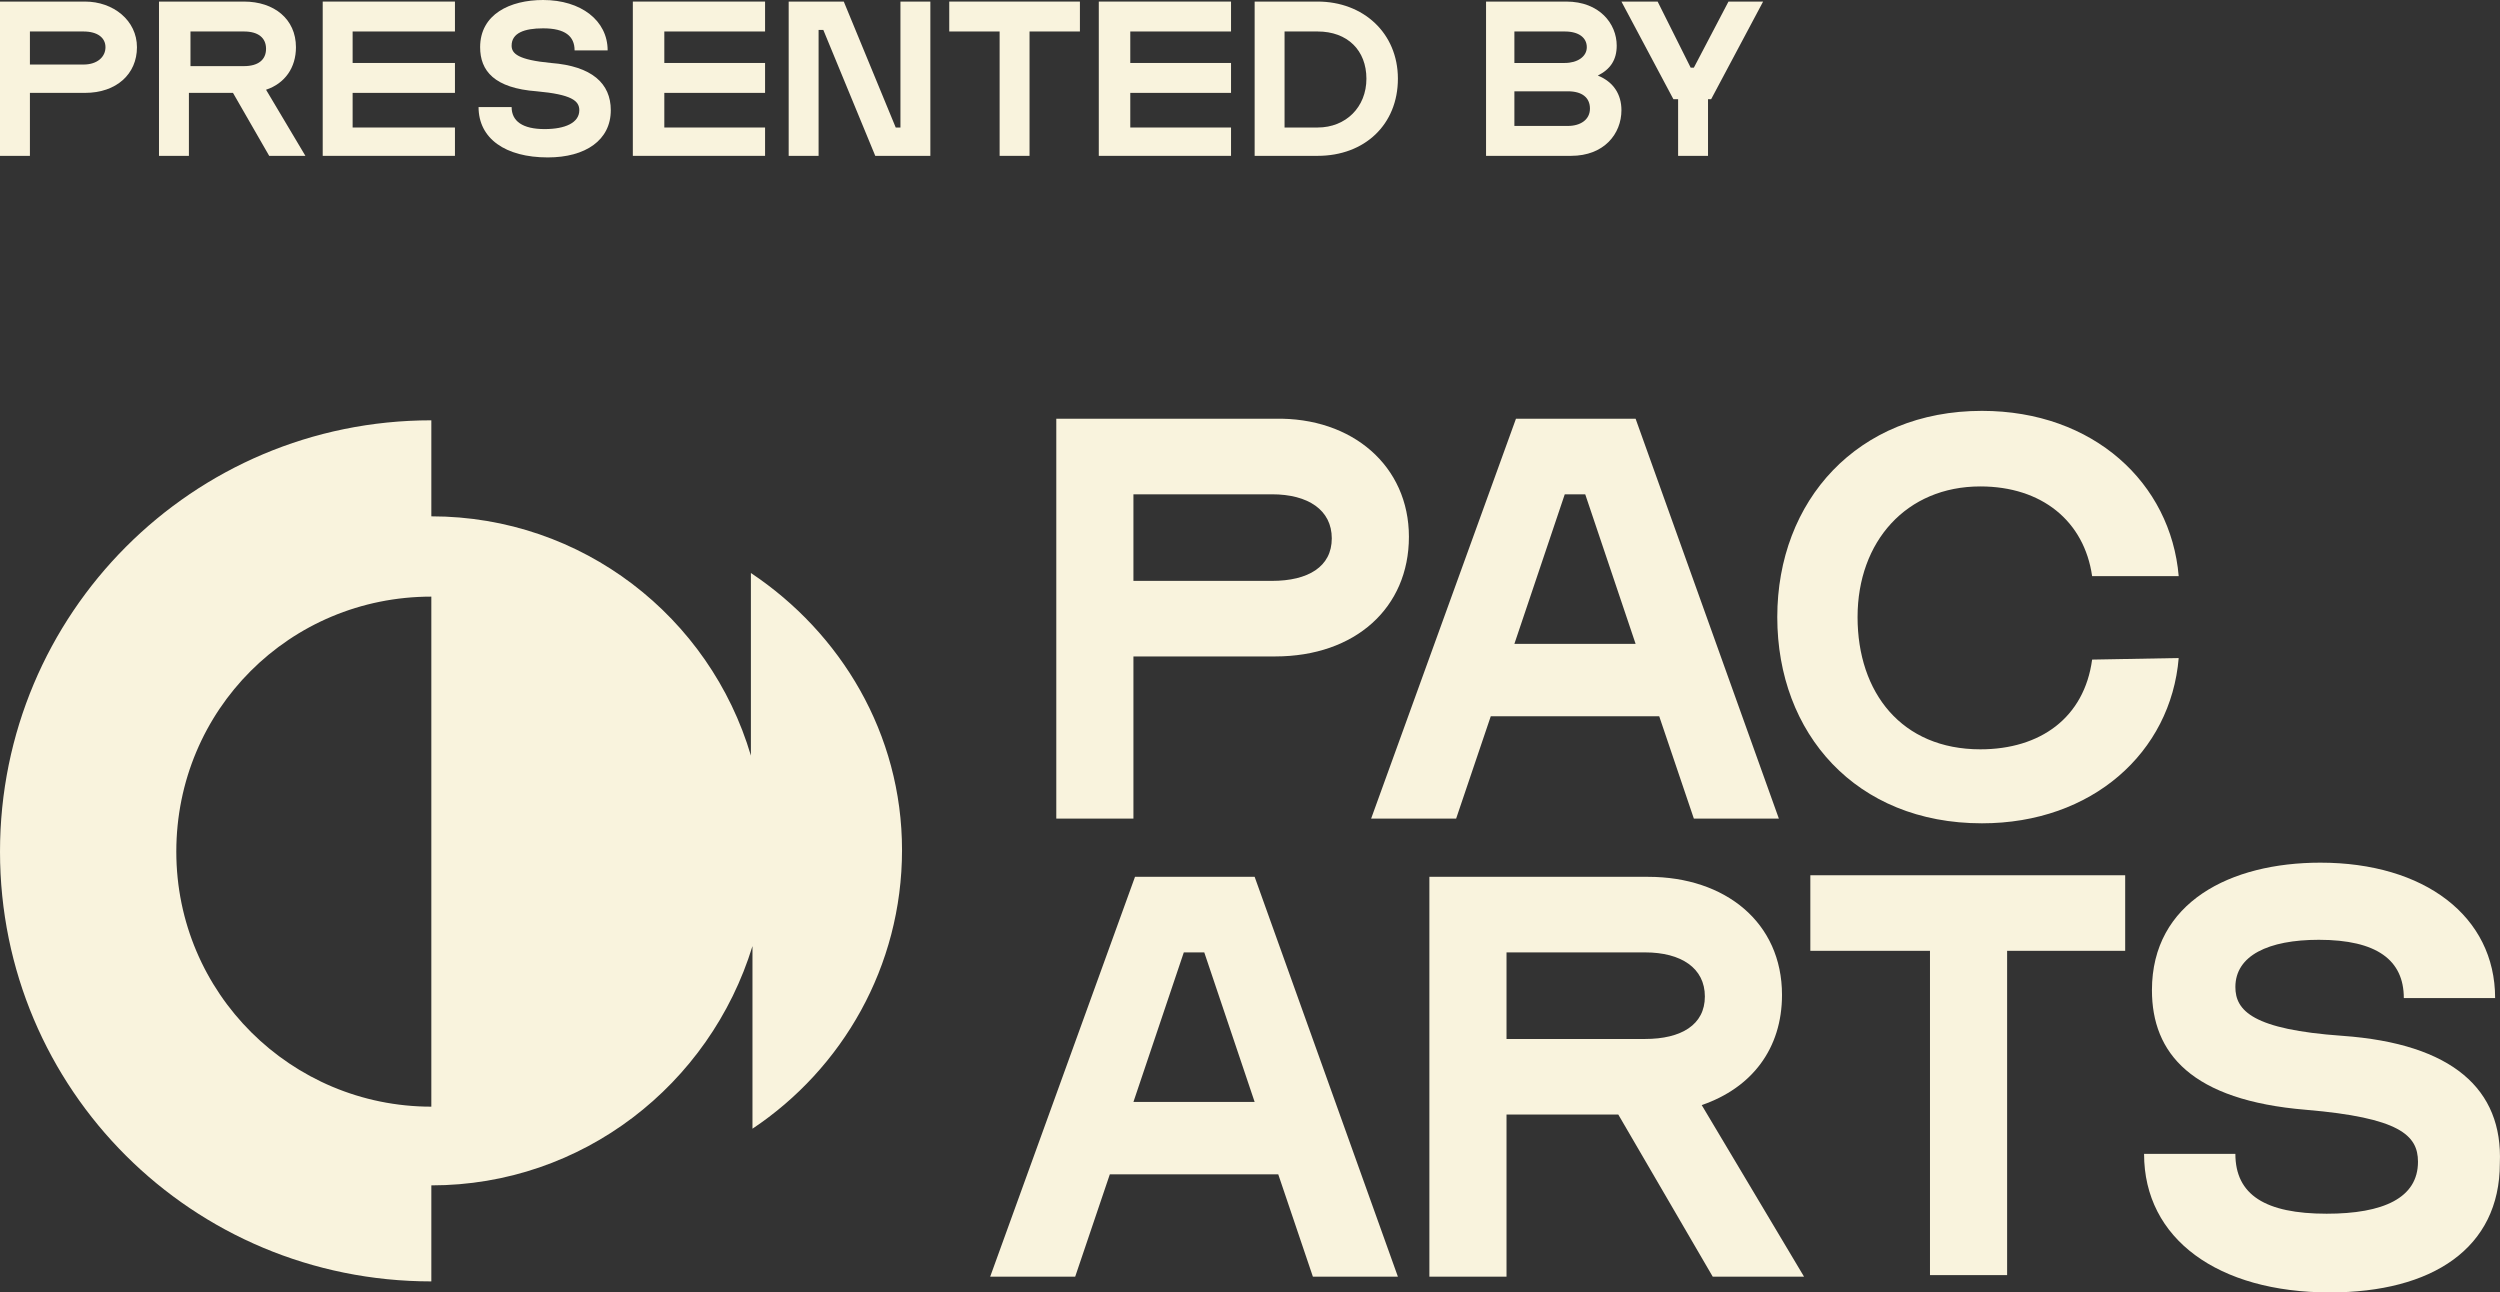 <?xml version="1.0" encoding="UTF-8"?>
<svg id="Layer_2" data-name="Layer 2" xmlns="http://www.w3.org/2000/svg" viewBox="0 0 158.81 82.1">
  <rect x="0" y="0" width="158.81" height="82.1" fill="#333333" stroke="none"/>
  <defs>
    <style>
      .cls-1 {
        fill: #f9f3dd;
      }
    </style>
  </defs>
  <g id="Layer_2-2" data-name="Layer 2">
    <g id="Layer_1-2" data-name="Layer 1-2">
      <g>
        <path class="cls-1" d="M1.9,5.9h3.5c2,0,3.3-1.2,3.3-2.9S7.2.1,5.4.1H0v9.8h1.9v-4h0ZM1.9,2h3.4c.9,0,1.4.4,1.4,1s-.5,1.1-1.4,1.1H1.9v-2.1Z"/>
        <path class="cls-1" d="M12.1,5.9h2.7l2.3,4h2.3l-2.5-4.2c1.2-.4,1.9-1.4,1.9-2.7,0-1.8-1.4-2.9-3.3-2.9h-5.4v9.8h1.9v-4h.1ZM12.1,2h3.4c.9,0,1.4.4,1.4,1.1s-.5,1.1-1.4,1.1h-3.4v-2.2Z"/>
        <polygon class="cls-1" points="28.9 8.1 22.4 8.1 22.4 5.9 28.9 5.9 28.9 4 22.4 4 22.4 2 28.9 2 28.9 .1 20.5 .1 20.5 9.9 28.9 9.9 28.9 8.1"/>
        <path class="cls-1" d="M34.6,8.2c-1.4,0-2.1-.5-2.1-1.4h-2.1c0,2,1.7,3.2,4.4,3.2,2.4,0,4-1.1,4-3,0-1.7-1.2-2.8-3.8-3-2.1-.2-2.5-.6-2.5-1.1,0-.8.8-1.1,2-1.1,1.4,0,2,.5,2,1.4h2.1c0-1.9-1.7-3.2-4.1-3.2-2.1,0-4,.9-4,3,0,1.5.9,2.6,3.6,2.8,2.2.2,2.7.6,2.7,1.2,0,.8-.9,1.2-2.2,1.2h0Z"/>
        <polygon class="cls-1" points="48.6 8.1 42.2 8.1 42.2 5.9 48.6 5.9 48.6 4 42.2 4 42.2 2 48.6 2 48.6 .1 40.2 .1 40.2 9.9 48.6 9.9 48.6 8.1"/>
        <polygon class="cls-1" points="57.2 8.1 56.9 8.1 53.6 .1 50.1 .1 50.1 9.9 52 9.9 52 1.9 52.3 1.9 55.6 9.9 59.1 9.9 59.1 .1 57.2 .1 57.2 8.1"/>
        <polygon class="cls-1" points="63.5 9.9 65.4 9.9 65.4 2 68.6 2 68.6 .1 60.3 .1 60.3 2 63.5 2 63.5 9.9"/>
        <polygon class="cls-1" points="78.2 8.1 71.8 8.1 71.8 5.9 78.2 5.9 78.2 4 71.8 4 71.8 2 78.2 2 78.2 .1 69.8 .1 69.8 9.9 78.2 9.9 78.2 8.1"/>
        <path class="cls-1" d="M88.8,5c0-2.9-2.2-4.9-5.1-4.9h-4v9.8h4c3,0,5.1-2,5.1-4.9ZM81.6,2h2.1c1.9,0,3.1,1.2,3.1,3s-1.3,3.1-3.1,3.1h-2.1V2Z"/>
        <path class="cls-1" d="M103,7c0-1-.5-1.8-1.5-2.2.8-.4,1.2-1,1.2-1.9,0-1.4-1.1-2.8-3.2-2.8h-5.1v9.8h5.4c2.1,0,3.2-1.4,3.2-2.9h0ZM96.2,2h3.2c.9,0,1.4.4,1.4,1s-.6,1-1.4,1h-3.2v-2ZM96.2,8.1v-2.3h3.4c.9,0,1.4.4,1.4,1.1s-.6,1.1-1.4,1.1h-3.4v.1Z"/>
        <polygon class="cls-1" points="106.6 6.3 106.6 9.9 108.5 9.9 108.5 6.3 108.7 6.3 112 .1 109.8 .1 107.6 4.3 107.4 4.3 105.3 .1 103 .1 106.3 6.3 106.6 6.3"/>
        <path class="cls-1" d="M81,26.6h-13.9v25.4h4.9v-10.3h9c5.1,0,8.5-3.1,8.5-7.6s-3.6-7.6-8.5-7.5h0ZM80.8,36.9h-8.8v-5.5h8.8c2.3,0,3.8,1,3.8,2.8s-1.5,2.7-3.8,2.7h0Z"/>
        <path class="cls-1" d="M96.3,26.6l-9.2,25.4h5.4l2.2-6.5h10.7l2.2,6.5h5.4l-9.1-25.4h-7.6ZM96.2,40.9l3.2-9.5h1.3l3.2,9.5h-7.7Z"/>
        <path class="cls-1" d="M132.9,41.9c-.5,3.7-3.3,5.7-7.1,5.7-5,0-7.8-3.6-7.8-8.4s3.1-8.3,7.8-8.3c3.9,0,6.6,2.2,7.1,5.7h5.5c-.5-5.9-5.4-10.5-12.5-10.5-7.9,0-13,5.7-13,13.1s5,13.1,13,13.1c7,0,12-4.5,12.5-10.5l-5.5.1h0Z"/>
        <path class="cls-1" d="M72.1,55.7l-9.2,25.4h5.4l2.2-6.5h10.7l2.2,6.5h5.4l-9.1-25.4h-7.6ZM72,70l3.2-9.5h1.3l3.2,9.5h-7.7Z"/>
        <path class="cls-1" d="M113.2,63.2c0-4.6-3.6-7.5-8.5-7.5h-13.9v25.4h4.9v-10.3h7.1l6,10.3h5.8l-6.5-10.9c3.2-1.1,5.1-3.6,5.1-7h0ZM104.5,66h-8.8v-5.5h8.8c2.3,0,3.8,1,3.8,2.8s-1.5,2.7-3.8,2.7Z"/>
        <polygon class="cls-1" points="115 60.4 122.6 60.4 122.6 81 127.5 81 127.5 60.4 135 60.4 135 55.6 115 55.6 115 60.4"/>
        <path class="cls-1" d="M148.8,65.8c-5.7-.4-6.8-1.6-6.8-3.1,0-2,2.1-3,5.3-3,3.7,0,5.4,1.3,5.4,3.7h5.8c0-5.2-4.5-8.6-11.1-8.6-5.7,0-10.7,2.5-10.7,8.1,0,4,2.5,7,9.8,7.6,5.9.5,7.1,1.6,7.1,3.3,0,2.3-2.2,3.3-5.8,3.3-3.9,0-5.8-1.2-5.8-3.8h-5.8c0,5.4,4.7,8.8,11.8,8.8,6.5,0,10.8-2.8,10.8-8.2.2-4.7-3-7.6-10-8.1h0Z"/>
        <path class="cls-1" d="M47.7,36.4v11.6c-2.6-8.8-10.7-15.2-20.3-15.2v-6.1c-15.2,0-27.4,12.3-27.4,27.4s12.2,27.3,27.4,27.3v-6.1c9.6,0,17.7-6.4,20.4-15.2v11.6c5.7-3.8,9.5-10.3,9.5-17.7s-3.9-13.8-9.6-17.6ZM27.4,70.3c-8.9,0-16.2-7.2-16.2-16.2s7.2-16.2,16.2-16.2v32.4Z"/>
      </g>
    </g>
  </g>
</svg>